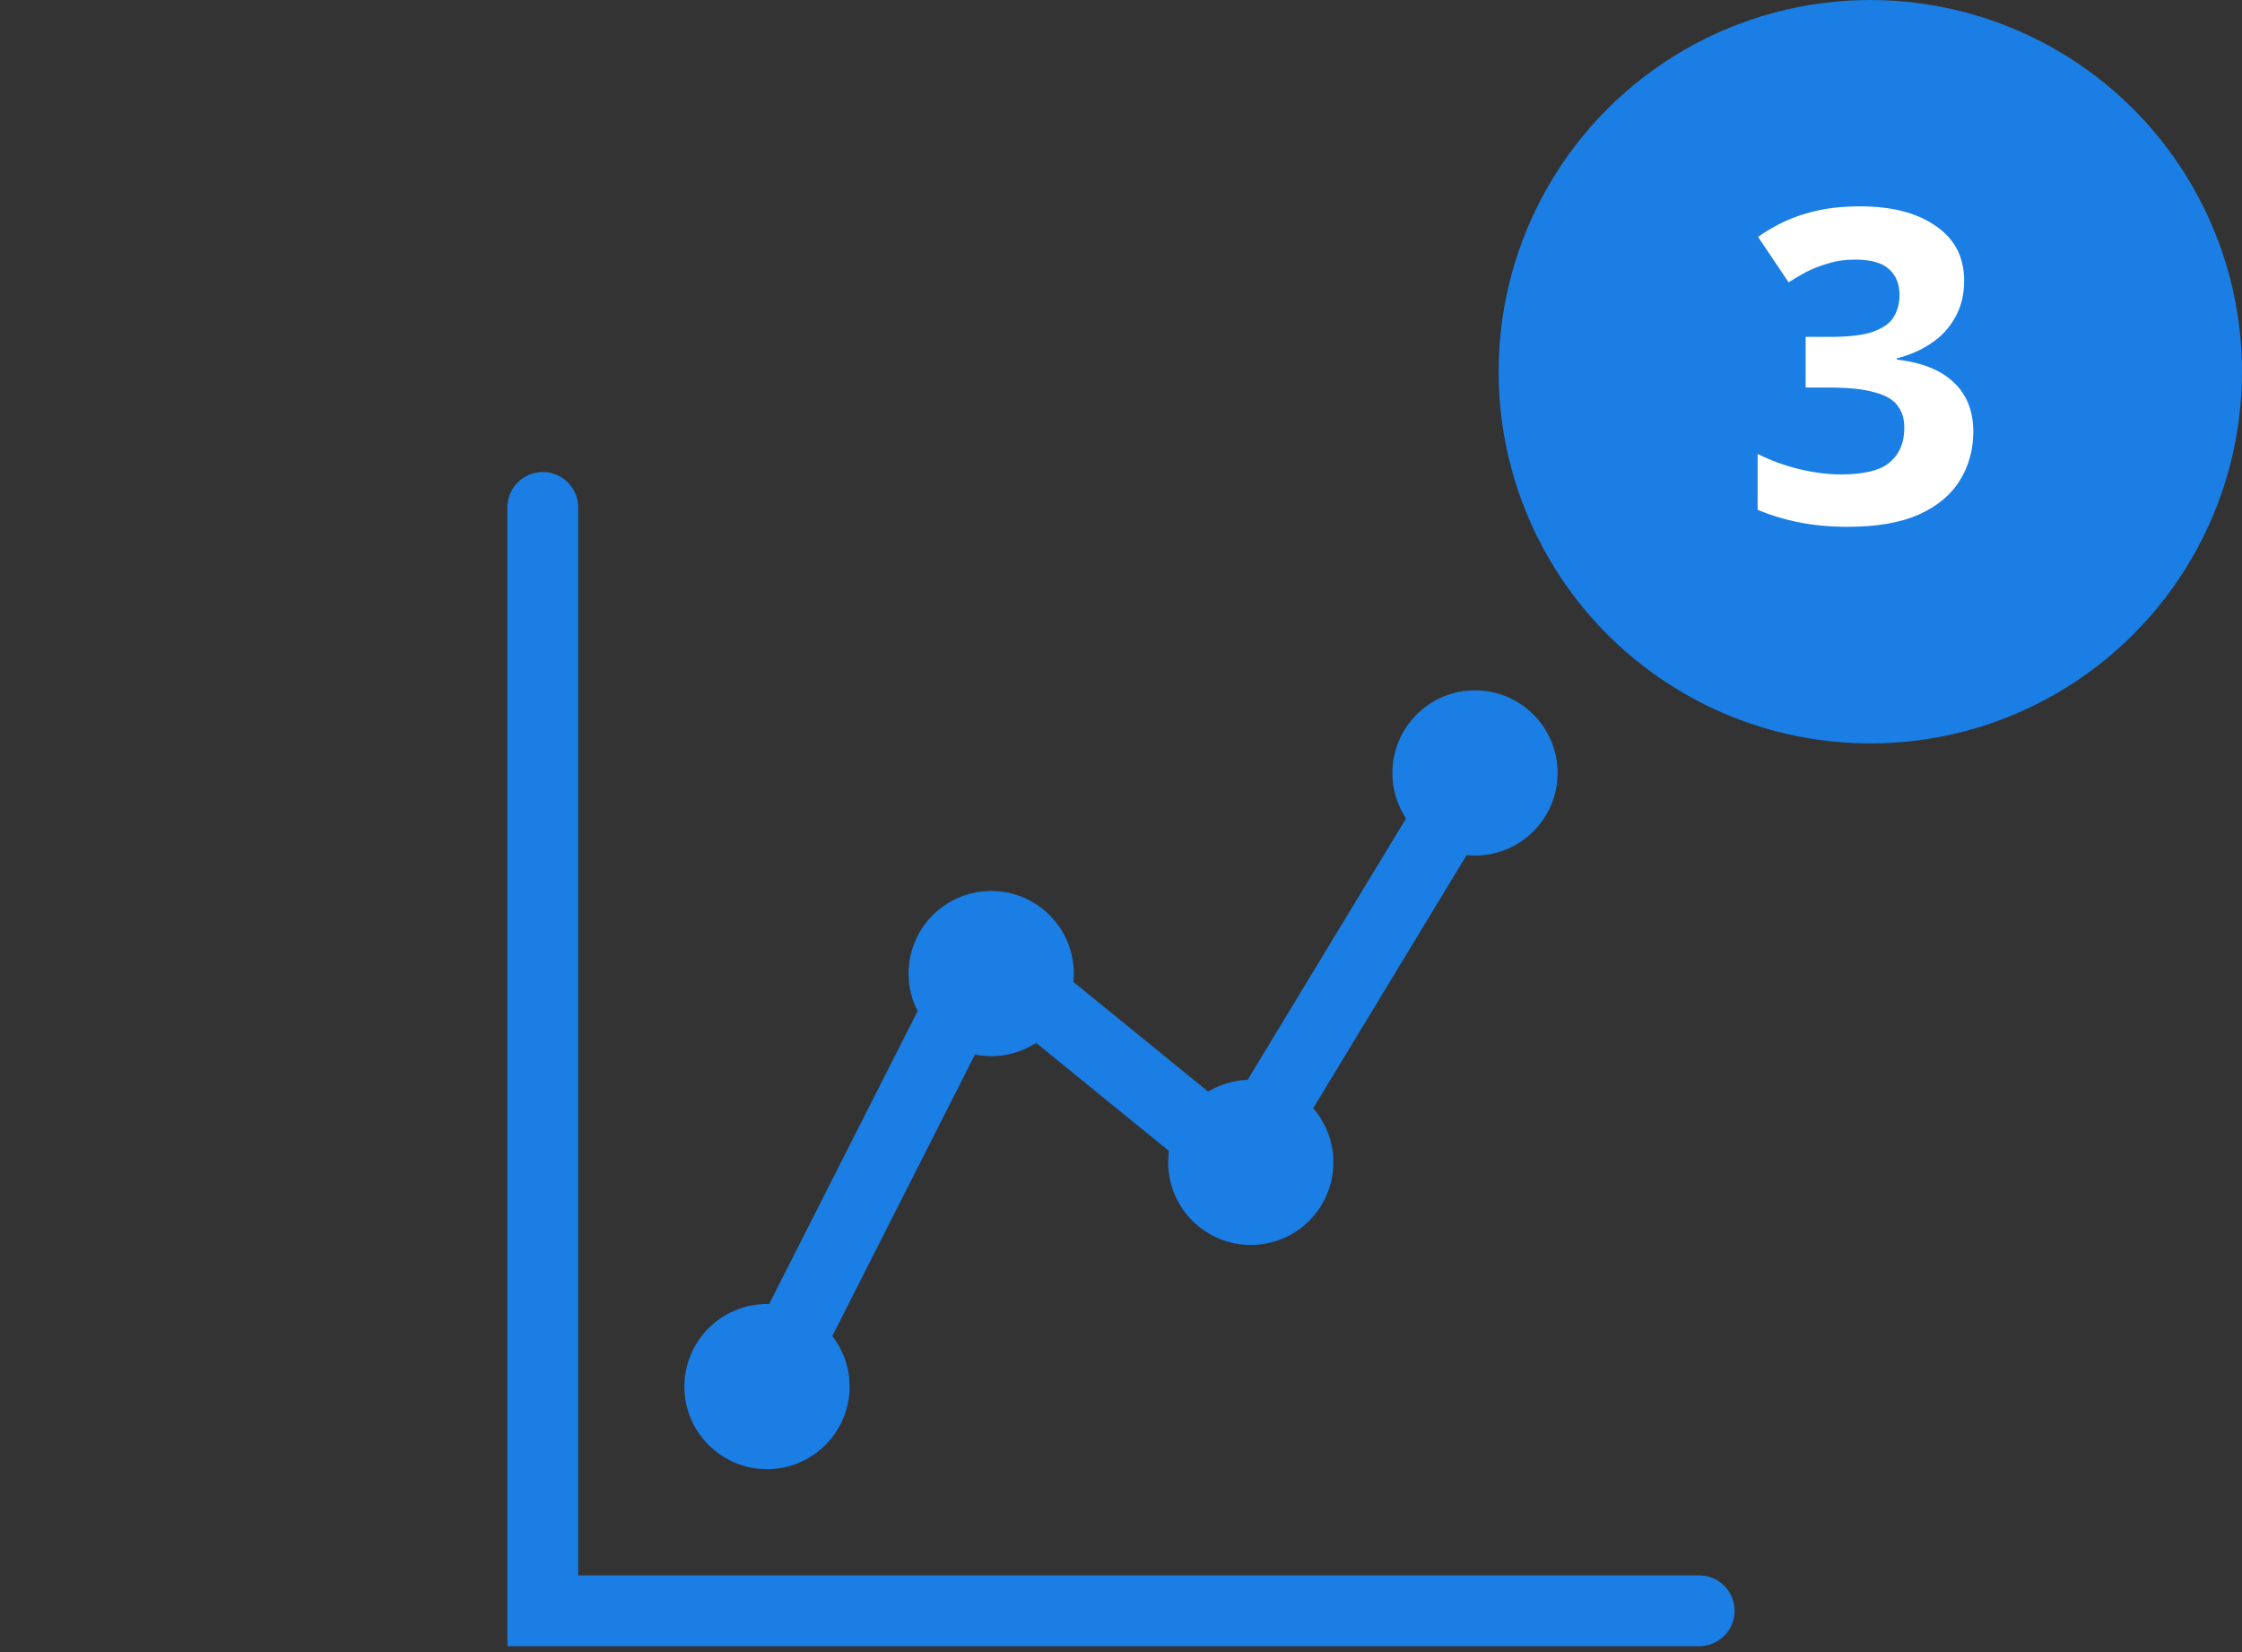 <svg width="190" height="140" viewBox="0 0 190 140" fill="none" xmlns="http://www.w3.org/2000/svg">
<rect x="0" y="0" width="190" height="140" fill="#333333" stroke="none"/>
<circle cx="158.5" cy="31.5" r="31.5" fill="#1A7EE4"/>
<path d="M166.452 23.775C166.452 24.984 166.193 26.032 165.675 26.92C165.182 27.808 164.503 28.536 163.64 29.103C162.801 29.671 161.839 30.09 160.754 30.361V30.472C162.875 30.719 164.479 31.36 165.564 32.396C166.674 33.432 167.229 34.826 167.229 36.577C167.229 38.107 166.847 39.488 166.082 40.721C165.342 41.93 164.183 42.892 162.604 43.607C161.05 44.298 159.04 44.643 156.573 44.643C155.118 44.643 153.761 44.52 152.503 44.273C151.245 44.027 150.061 43.669 148.951 43.2V38.464C150.086 39.032 151.27 39.463 152.503 39.759C153.761 40.055 154.92 40.203 155.981 40.203C157.979 40.203 159.373 39.858 160.162 39.167C160.976 38.477 161.383 37.502 161.383 36.244C161.383 35.504 161.198 34.888 160.828 34.394C160.458 33.876 159.804 33.494 158.867 33.247C157.954 32.976 156.672 32.84 155.019 32.84H153.021V28.548H155.056C156.684 28.548 157.917 28.4 158.756 28.104C159.619 27.784 160.199 27.364 160.495 26.846C160.816 26.304 160.976 25.687 160.976 24.996C160.976 24.059 160.68 23.331 160.088 22.813C159.521 22.271 158.559 21.999 157.202 21.999C156.363 21.999 155.599 22.11 154.908 22.332C154.217 22.53 153.588 22.776 153.021 23.072C152.478 23.368 151.997 23.652 151.578 23.923L148.988 20.075C149.679 19.582 150.443 19.138 151.282 18.743C152.145 18.349 153.095 18.04 154.131 17.818C155.167 17.596 156.326 17.485 157.609 17.485C160.322 17.485 162.468 18.04 164.047 19.15C165.65 20.236 166.452 21.777 166.452 23.775Z" fill="white"/>
<path d="M65 117.5L83.5 81L105 98.5L125 65.5" stroke="#1A7EE4" stroke-width="6" stroke-linecap="round"/>
<path d="M46 43V136.5H144" stroke="#1A7EE4" stroke-width="6" stroke-linecap="round"/>
<circle cx="65" cy="117.5" r="7" fill="#1A7EE4"/>
<circle cx="84" cy="82.5" r="7" fill="#1A7EE4"/>
<circle cx="106" cy="98.5" r="7" fill="#1A7EE4"/>
<circle cx="125" cy="65.5" r="7" fill="#1A7EE4"/>
</svg>
